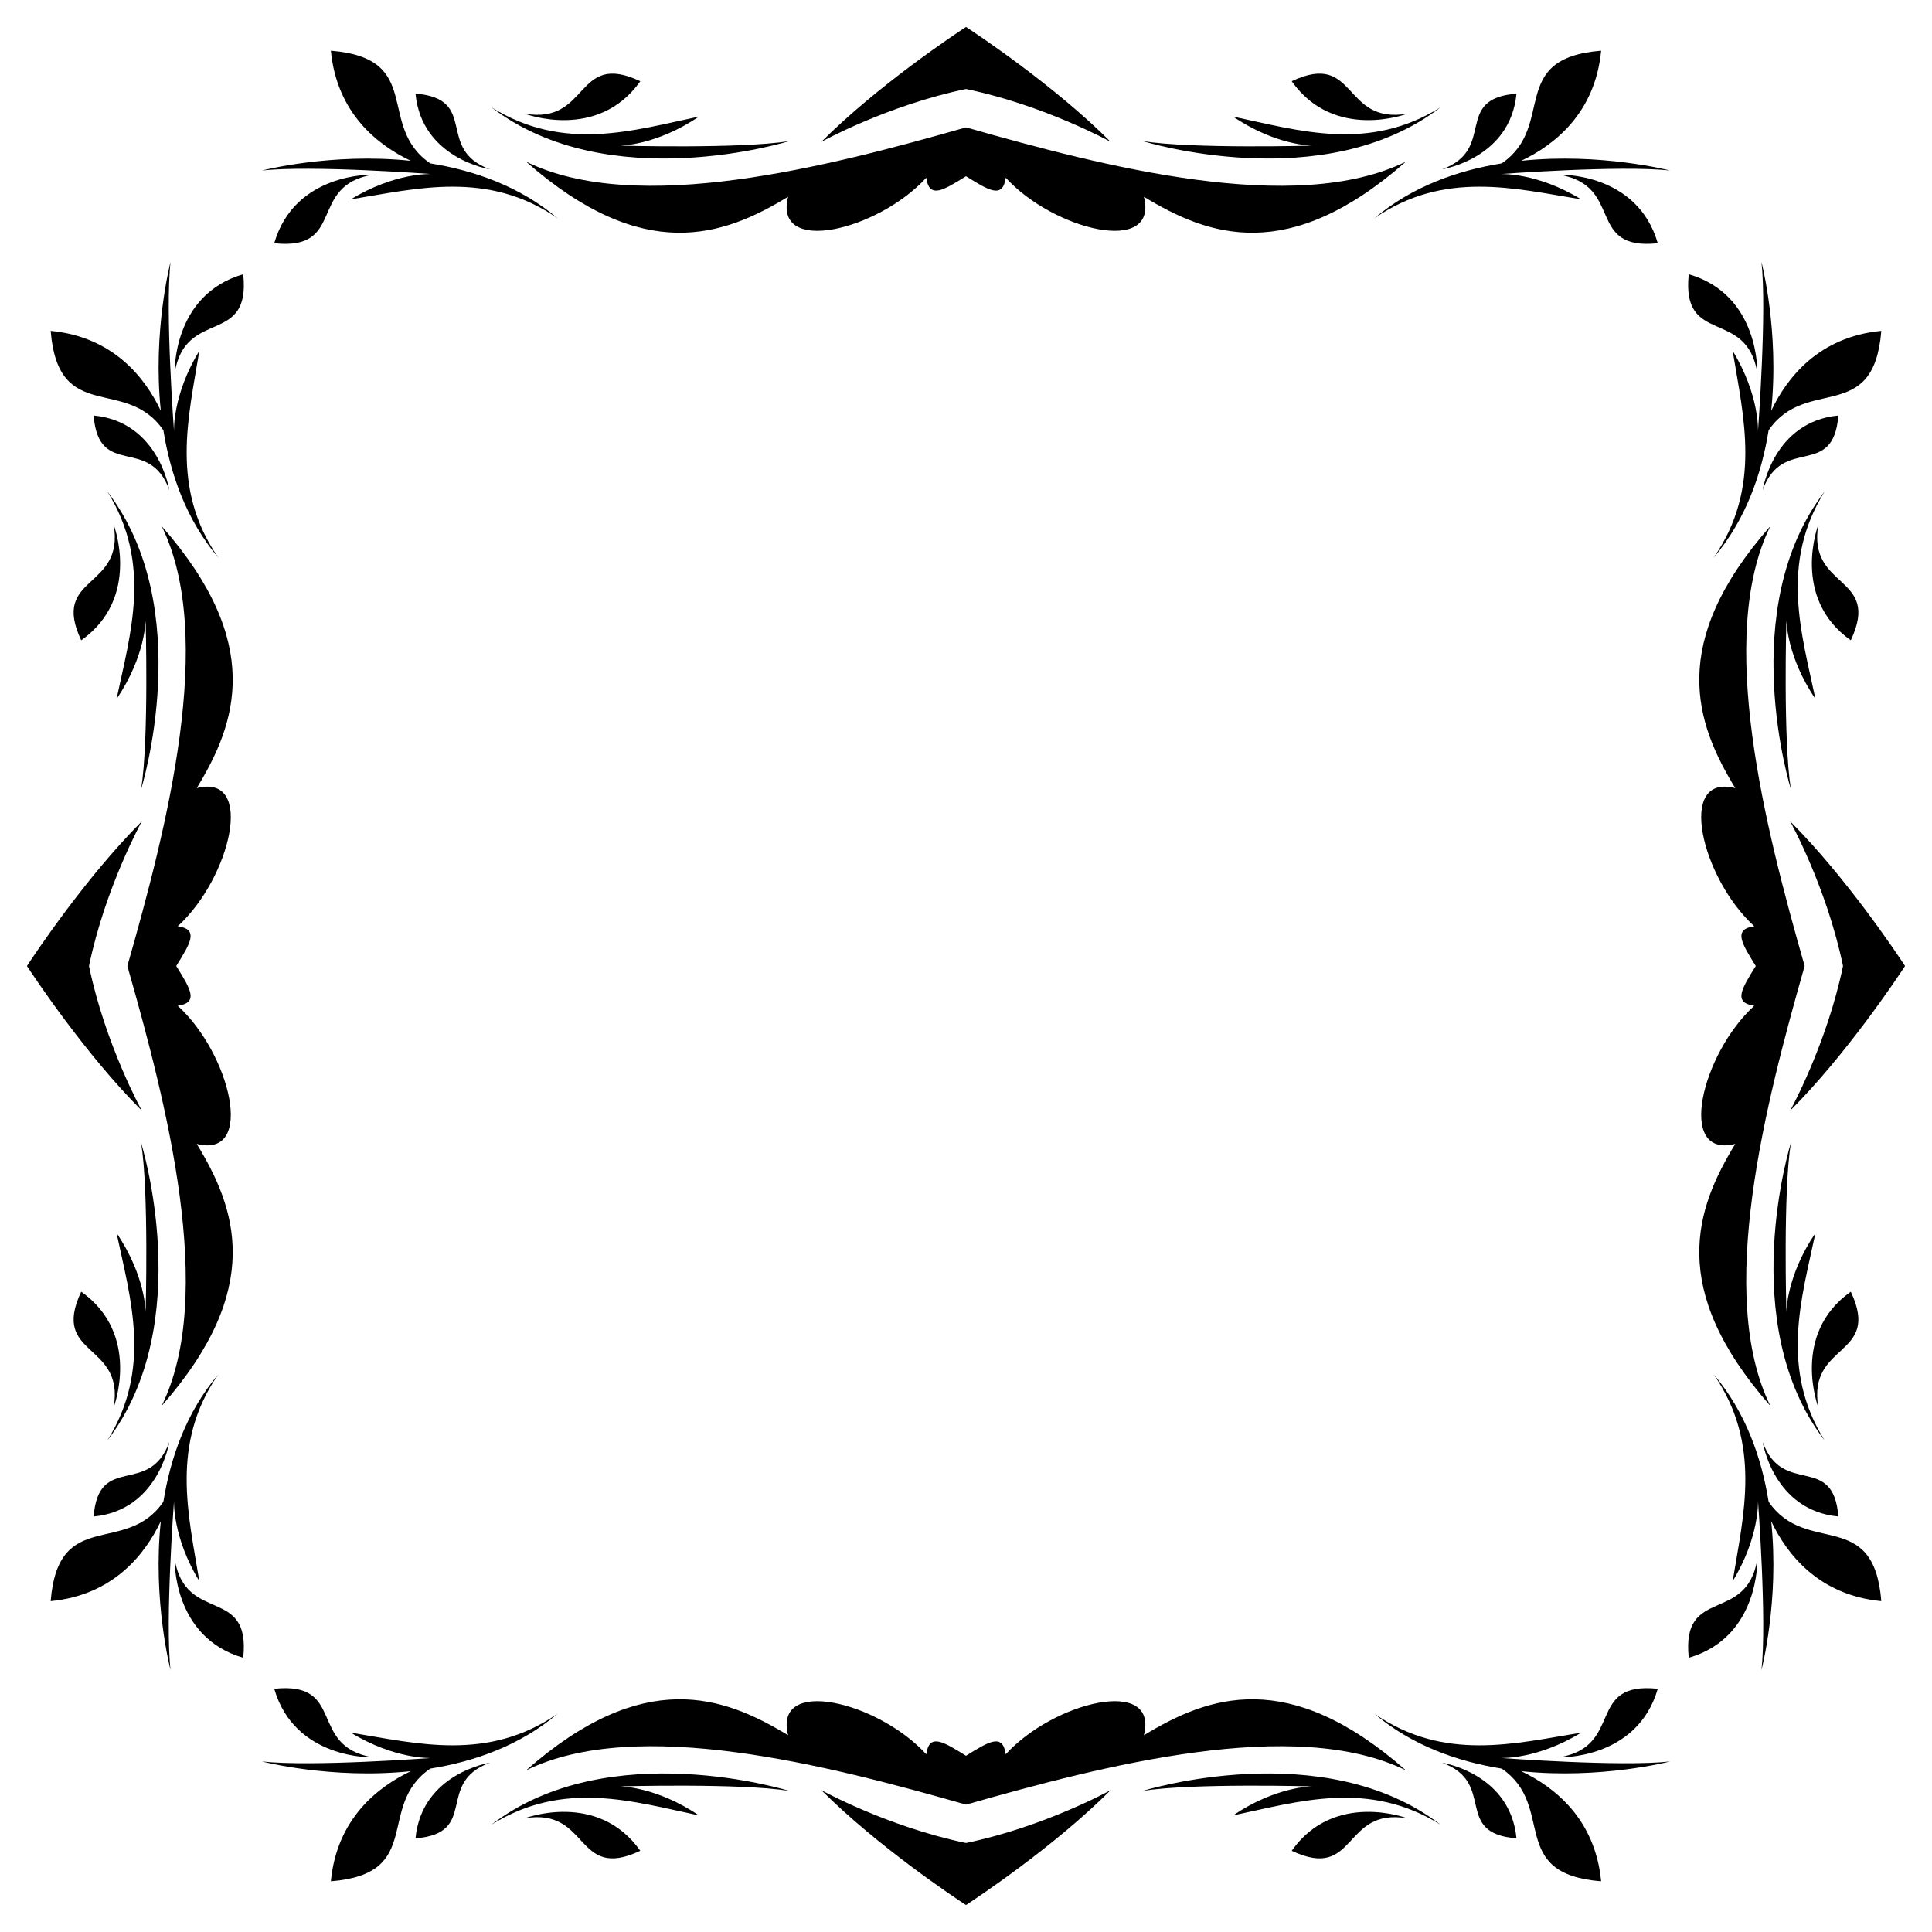 <svg xmlns="http://www.w3.org/2000/svg" viewBox="0 0 1645.932 1645.932"><path d="M822.966 150.142c19.47 12.098 31.3 19.496 33.858 1.275 41.11 45.006 130.507 66.553 117.7 16.194 55.065 33.512 122.998 58.146 223.24-29.91-94.496 46.42-257.041 4.404-374.798-29.208-117.757 33.612-280.302 75.628-374.798 29.208 100.243 88.056 168.176 63.422 223.24 29.91-12.807 50.36 76.59 28.813 117.7-16.194 2.558 18.221 14.388 10.823 33.858-1.275zM1495.791 822.966c-12.098 19.47-19.496 31.3-1.275 33.858-45.006 41.11-66.553 130.507-16.194 117.7-33.512 55.065-58.146 122.998 29.91 223.24-46.42-94.496-4.404-257.041 29.208-374.798-33.612-117.757-75.628-280.302-29.208-374.798-88.056 100.243-63.422 168.176-29.91 223.24-50.36-12.807-28.813 76.59 16.194 117.7-18.222 2.558-10.823 14.388 1.275 33.858zM822.966 1495.791c-19.47-12.098-31.3-19.496-33.858-1.275-41.11-45.006-130.507-66.553-117.7-16.194-55.065-33.512-122.998-58.146-223.24 29.91 94.496-46.42 257.041-4.404 374.798 29.208 117.757-33.612 280.302-75.628 374.798-29.208-100.243-88.056-168.176-63.422-223.24-29.91 12.807-50.36-76.59-28.813-117.7 16.194-2.557-18.222-14.388-10.823-33.858 1.275zM150.142 822.966c12.098-19.47 19.496-31.3 1.275-33.858 45.006-41.11 66.553-130.507 16.194-117.7 33.512-55.065 58.146-122.998-29.91-223.24 46.42 94.496 4.404 257.041-29.208 374.798 33.612 117.757 75.628 280.302 29.208 374.798 88.056-100.243 63.422-168.176 29.91-223.24 50.36 12.807 28.813-76.59-16.194-117.7 18.221-2.557 10.823-14.388-1.275-33.858z"/><path d="M822.966 75.818c66.869 13.826 123.212 44.996 123.212 44.996-48.073-48.073-113.824-91.706-123.212-97.848-9.387 6.142-75.139 49.775-123.212 97.848.001 0 56.344-31.17 123.212-44.996zM1570.115 822.966c-13.826 66.869-44.996 123.212-44.996 123.212 48.073-48.073 91.706-113.824 97.848-123.212-6.142-9.387-49.775-75.139-97.848-123.212-.001.001 31.169 56.344 44.996 123.212zM822.966 1570.115c-66.869-13.826-123.212-44.996-123.212-44.996 48.073 48.073 113.824 91.706 123.212 97.848 9.387-6.142 75.139-49.775 123.212-97.848 0-.001-56.343 31.169-123.212 44.996zM75.818 822.966c13.826-66.869 44.996-123.212 44.996-123.212-48.073 48.073-91.706 113.824-97.848 123.212 6.142 9.387 49.775 75.139 97.848 123.212 0 0-31.17-56.343-44.996-123.212zM973.617 120.219s153.722 48.032 253.643-28.824c-61.493 38.428-121.058 19.652-176.782 7.903 36.521 24.756 67.251 24.756 67.251 24.756s-102.287 2.86-144.112-3.835zM120.219 672.316s48.032-153.722-28.824-253.644c38.428 61.493 19.652 121.058 7.903 176.782 24.756-36.521 24.756-67.252 24.756-67.252s2.86 102.288-3.835 144.114zM672.316 1525.713s-153.722-48.032-253.644 28.824c61.493-38.428 121.058-19.652 176.782-7.903-36.521-24.756-67.252-24.756-67.252-24.756s102.288-2.859 144.114 3.835zM1525.713 973.617s-48.032 153.722 28.824 253.643c-38.428-61.493-19.652-121.058-7.903-176.782-24.756 36.521-24.756 67.251-24.756 67.251s-2.859-102.287 3.835-144.112zM1525.713 672.316s-48.032-153.722 28.824-253.644c-38.428 61.493-19.652 121.058-7.903 176.782-24.756-36.521-24.756-67.252-24.756-67.252s-2.859 102.288 3.835 144.114zM672.316 120.219s-153.722 48.032-253.644-28.824c61.493 38.428 121.058 19.652 176.782 7.903-36.521 24.756-67.252 24.756-67.252 24.756s102.288 2.86 144.114-3.835zM120.219 973.617s48.032 153.722-28.824 253.643c38.428-61.493 19.652-121.058 7.903-176.782 24.756 36.521 24.756 67.251 24.756 67.251s2.86-102.287-3.835-144.112zM973.617 1525.713s153.722-48.032 253.643 28.824c-61.493-38.428-121.058-19.652-176.782-7.903 36.521-24.756 67.251-24.756 67.251-24.756s-102.287-2.859-144.112 3.835zM1278.671 148.244s102.038-7.67 144.135-2.954c0 0-59.044-15.425-126.873-8.29 27.976-13.265 63.029-40.377 68.122-93.826-80.449 6.487-37.952 64.012-84.695 96.018-37.483 5.997-76.363 19.566-108.563 46.843 59.62-41.282 120-25.338 176.217-16.221-37.635-23.016-68.343-21.57-68.343-21.57zM148.244 367.261s-7.67-102.038-2.954-144.135c0 0-15.425 59.043-8.29 126.873-13.265-27.976-40.377-63.029-93.826-68.122 6.487 80.449 64.012 37.952 96.018 84.695 5.997 37.483 19.566 76.363 46.843 108.563-41.282-59.62-25.338-120-16.221-176.217-23.016 37.635-21.57 68.343-21.57 68.343zM367.261 1497.688s-102.038 7.67-144.135 2.954c0 0 59.043 15.425 126.873 8.29-27.976 13.265-63.029 40.377-68.122 93.826 80.449-6.487 37.952-64.012 84.695-96.018 37.483-5.997 76.363-19.566 108.563-46.843-59.62 41.282-120 25.338-176.217 16.221 37.635 23.017 68.343 21.57 68.343 21.57zM1497.688 1278.671s7.67 102.038 2.954 144.135c0 0 15.425-59.044 8.29-126.873 13.265 27.976 40.377 63.029 93.826 68.122-6.487-80.449-64.012-37.952-96.018-84.695-5.997-37.483-19.566-76.363-46.843-108.563 41.282 59.62 25.338 120 16.221 176.217 23.017-37.635 21.57-68.343 21.57-68.343zM1497.688 367.261s7.67-102.038 2.954-144.135c0 0 15.425 59.043 8.29 126.873 13.265-27.976 40.377-63.029 93.826-68.122-6.487 80.449-64.012 37.952-96.018 84.695-5.997 37.483-19.566 76.363-46.843 108.563 41.282-59.62 25.338-120 16.221-176.217 23.017 37.635 21.57 68.343 21.57 68.343zM367.261 148.244s-102.038-7.67-144.135-2.954c0 0 59.043-15.425 126.873-8.29-27.976-13.265-63.029-40.377-68.122-93.826 80.449 6.487 37.952 64.012 84.695 96.018 37.483 5.997 76.363 19.566 108.563 46.843-59.62-41.282-120-25.338-176.217-16.221 37.635-23.016 68.343-21.57 68.343-21.57zM148.244 1278.671s-7.67 102.038-2.954 144.135c0 0-15.425-59.044-8.29-126.873-13.265 27.976-40.377 63.029-93.826 68.122 6.487-80.449 64.012-37.952 96.018-84.695 5.997-37.483 19.566-76.363 46.843-108.563-41.282 59.62-25.338 120-16.221 176.217-23.016-37.635-21.57-68.343-21.57-68.343zM1278.671 1497.688s102.038 7.67 144.135 2.954c0 0-59.044 15.425-126.873 8.29 27.976 13.265 63.029 40.377 68.122 93.826-80.449-6.487-37.952-64.012-84.695-96.018-37.483-5.997-76.363-19.566-108.563-46.843 59.62 41.282 120 25.338 176.217 16.221-37.635 23.017-68.343 21.57-68.343 21.57z"/><path d="M1291.944 79.753c-54.521 4.395-16.476 47.223-63.311 64.447 0 0 58.051-9.039 63.311-64.447zM79.753 353.989c4.395 54.522 47.223 16.476 64.447 63.311 0 0-9.039-58.052-64.447-63.311zM353.989 1566.18c54.522-4.395 16.476-47.223 63.311-64.447 0 0-58.052 9.039-63.311 64.447zM1566.18 1291.944c-4.395-54.521-47.223-16.476-64.447-63.311 0 0 9.039 58.051 64.447 63.311zM1566.18 353.989c-4.395 54.522-47.223 16.476-64.447 63.311 0 0 9.039-58.052 64.447-63.311zM353.989 79.753c54.522 4.395 16.476 47.223 63.311 64.447 0 0-58.052-9.039-63.311-64.447zM79.753 1291.944c4.395-54.521 47.223-16.476 64.447-63.311 0 0-9.039 58.051-64.447 63.311zM1291.944 1566.18c-54.521-4.395-16.476-47.223-63.311-64.447 0 0 58.051 9.039 63.311 64.447zM1328.323 148.789c55.724 9.349 22.384 64.979 83.983 58.429-17.502-60.54-83.983-58.429-83.983-58.429zM148.789 317.61c9.349-55.724 64.979-22.384 58.429-83.983-60.54 17.502-58.429 83.983-58.429 83.983zM317.61 1497.143c-55.724-9.349-22.384-64.979-83.983-58.429 17.502 60.541 83.983 58.429 83.983 58.429zM1497.143 1328.323c-9.349 55.724-64.979 22.384-58.429 83.983 60.541-17.502 58.429-83.983 58.429-83.983zM1497.143 317.61c-9.349-55.724-64.979-22.384-58.429-83.983 60.541 17.502 58.429 83.983 58.429 83.983zM317.61 148.789c-55.724 9.349-22.384 64.979-83.983 58.429 17.502-60.54 83.983-58.429 83.983-58.429zM148.789 1328.323c9.349 55.724 64.979 22.384 58.429 83.983-60.54-17.502-58.429-83.983-58.429-83.983zM1328.323 1497.143c55.724-9.349 22.384-64.979 83.983-58.429-17.502 60.541-83.983 58.429-83.983 58.429zM1198.931 96.844c-55.713 9.443-42.451-54.051-98.497-27.665 36.378 51.462 98.497 27.665 98.497 27.665zM96.844 447.001c9.443 55.713-54.051 42.451-27.665 98.497 51.462-36.377 27.665-98.497 27.665-98.497zM447.001 1549.088c55.713-9.443 42.451 54.05 98.497 27.665-36.377-51.462-98.497-27.665-98.497-27.665zM1549.088 1198.931c-9.443-55.713 54.05-42.451 27.665-98.497-51.462 36.378-27.665 98.497-27.665 98.497zM1549.088 447.001c-9.443 55.713 54.05 42.451 27.665 98.497-51.462-36.377-27.665-98.497-27.665-98.497zM447.001 96.844c55.713 9.443 42.451-54.051 98.497-27.665-36.377 51.462-98.497 27.665-98.497 27.665zM96.844 1198.931c9.443-55.713-54.051-42.451-27.665-98.497 51.462 36.378 27.665 98.497 27.665 98.497zM1198.931 1549.088c-55.713-9.443-42.451 54.05-98.497 27.665 36.378-51.462 98.497-27.665 98.497-27.665z"/></svg>